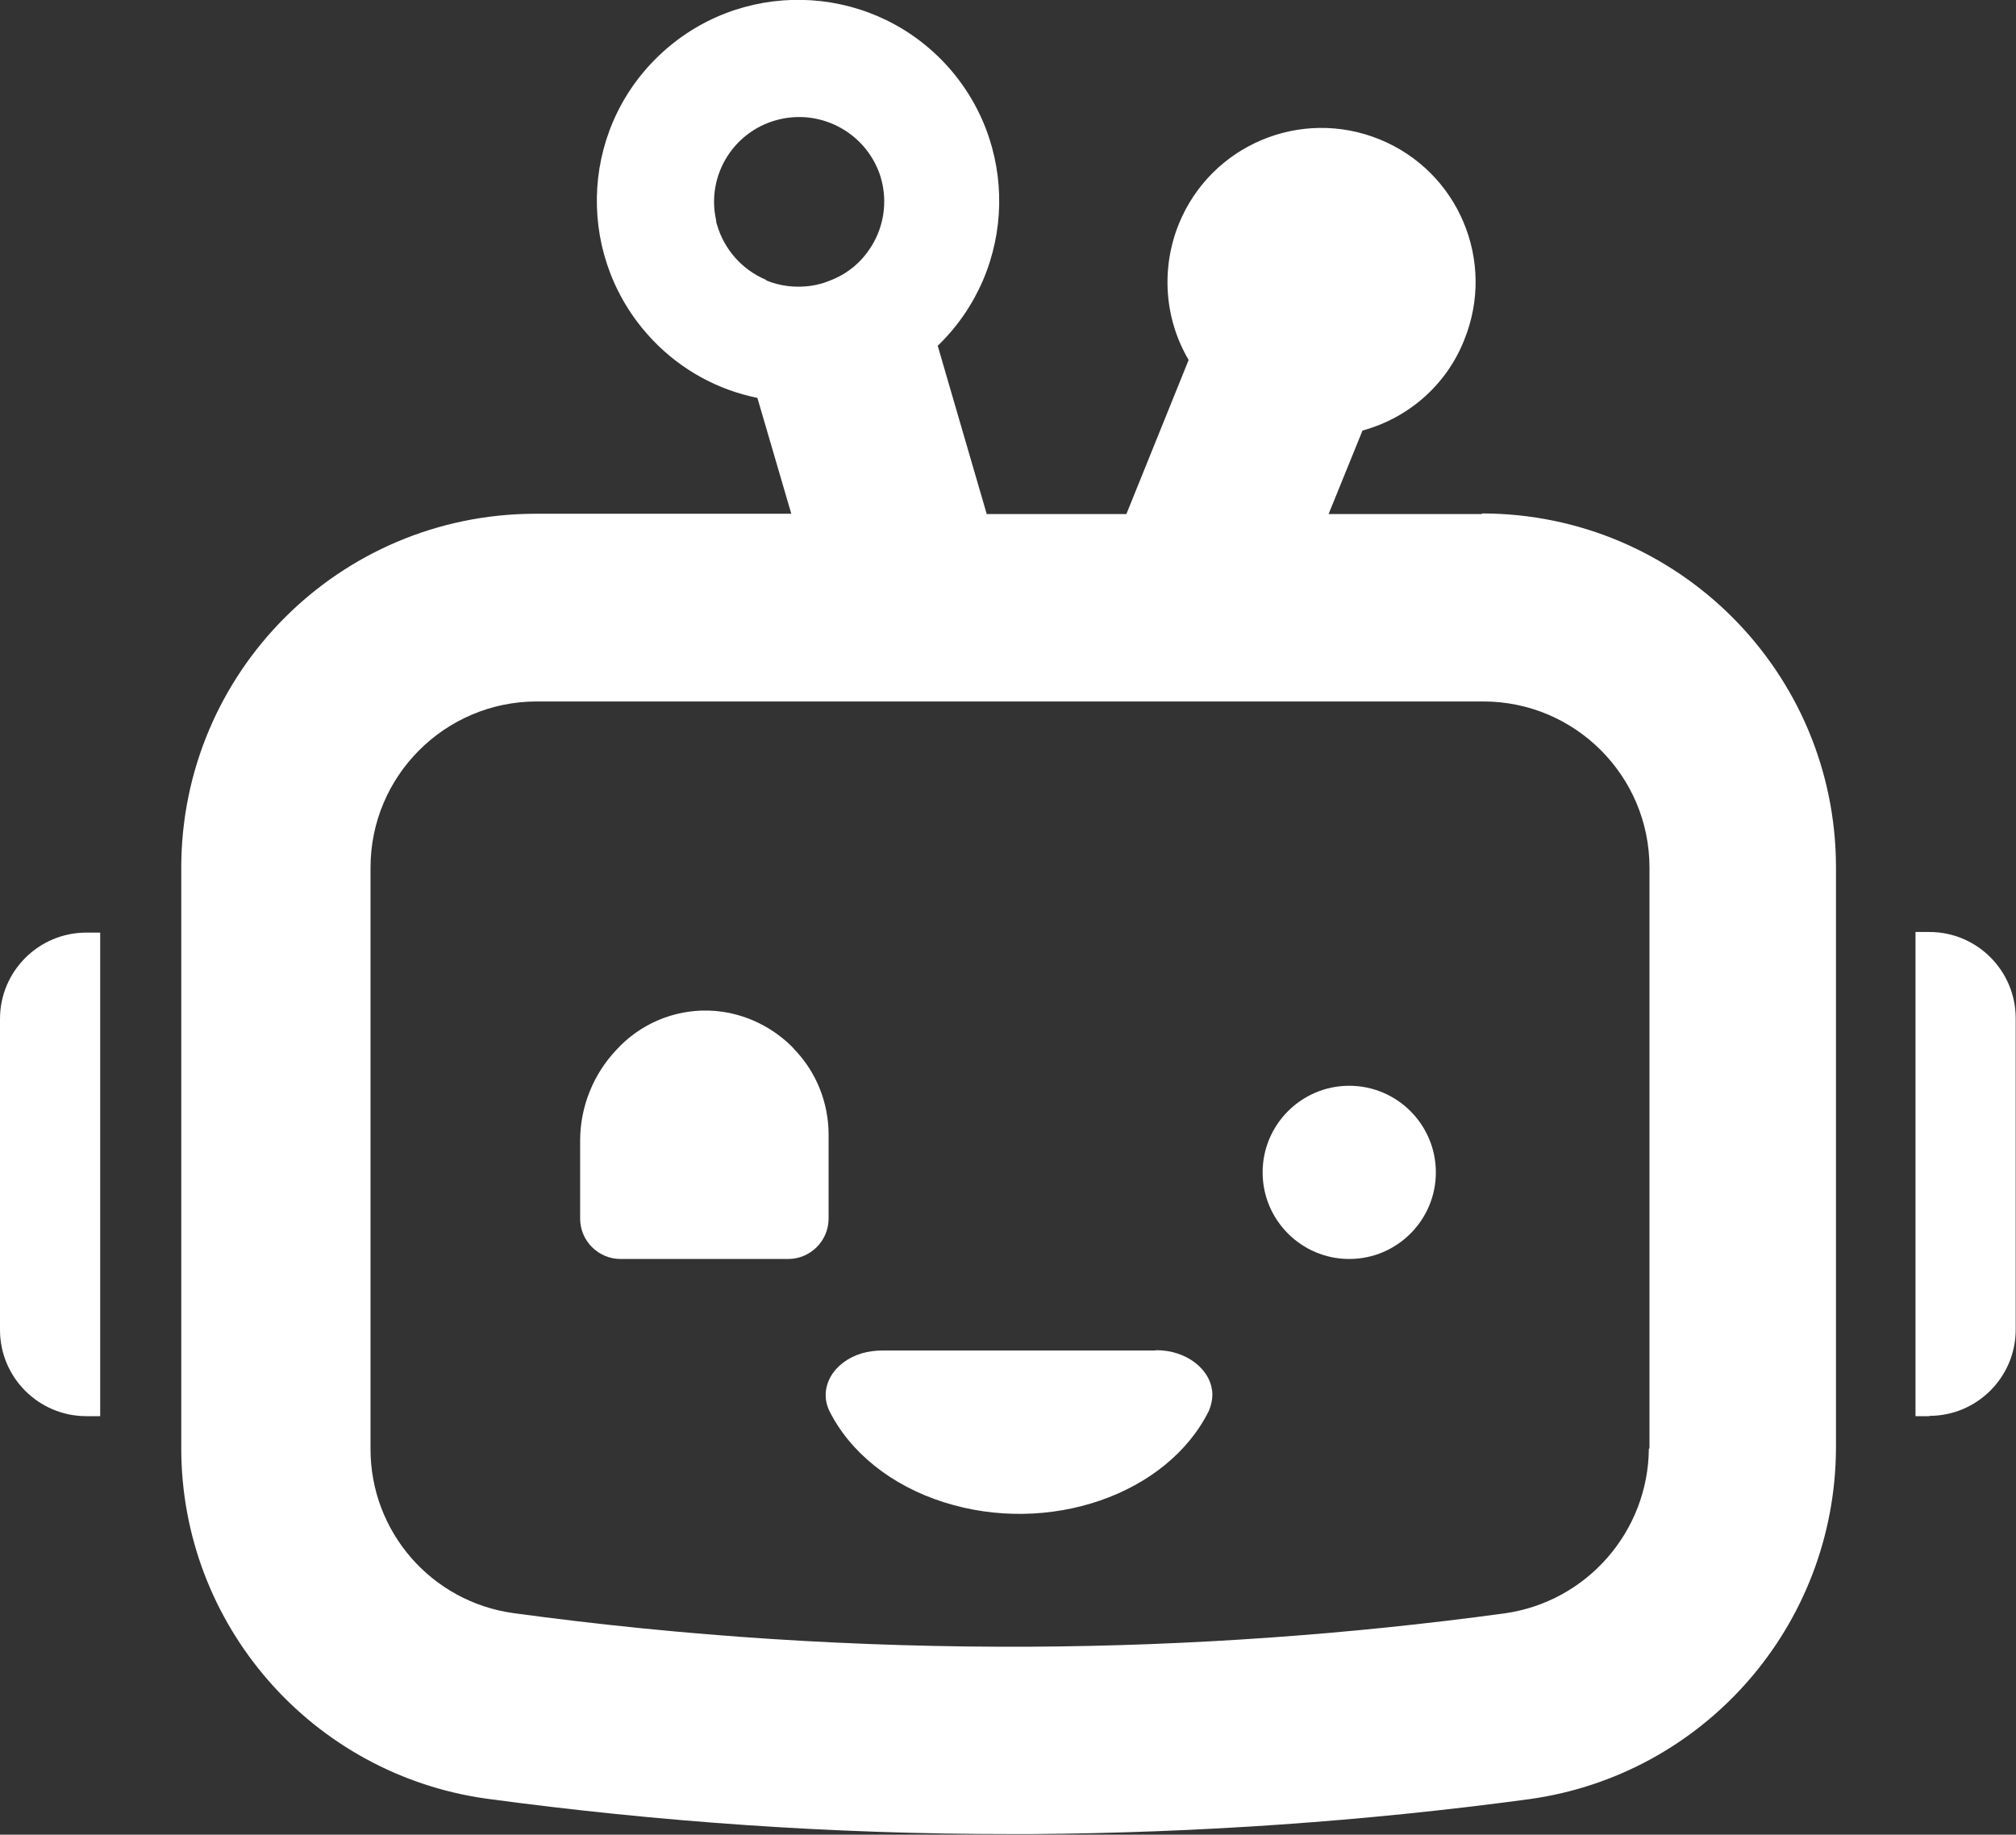 <?xml version="1.0" encoding="UTF-8"?>
<svg id="Ebene_1" data-name="Ebene 1" xmlns="http://www.w3.org/2000/svg" viewBox="0 0 65.4 59.53" fill="white">
  <rect x="0" y="0" width="65.4" height="59.53" fill="#333333" stroke="none"/>
  <g id="Gruppe_1" data-name="Gruppe 1">
    <path id="Pfad_1" data-name="Pfad 1" d="m62.59,45.95h-.45v-15.71h.45c1.55,0,2.8,1.26,2.8,2.8,0,0,0,0,0,0v10.1c0,1.55-1.26,2.8-2.8,2.8h0"/>
    <path id="Pfad_2" data-name="Pfad 2" d="m3.25,45.95h-.45C1.26,45.95,0,44.7,0,43.15v-10.09c0-1.55,1.26-2.8,2.8-2.8h.45v15.7Z"/>
    <path id="Pfad_3" data-name="Pfad 3" d="m48.06,16.68h-4.96l1.1-2.71c1.5-.41,2.73-1.49,3.3-2.94,1.04-2.56-.19-5.47-2.75-6.51-2.56-1.04-5.47.19-6.51,2.75-.58,1.44-.47,3.07.32,4.41l-2.02,5h-4.53l-1.59-5.46c2.59-2.5,2.67-6.63.17-9.23-2.5-2.59-6.63-2.67-9.23-.17s-2.67,6.63-.17,9.23c.91.95,2.09,1.6,3.38,1.86l1.1,3.76h-8.33c-6.33.02-11.45,5.14-11.46,11.47v18.85c0,5.72,4.22,10.57,9.89,11.37,5.62.76,11.28,1.15,16.95,1.15h.76c5.39-.04,10.77-.41,16.11-1.13,5.7-.78,9.95-5.64,9.97-11.4v-18.85c-.01-6.33-5.14-11.46-11.47-11.47m-23.24-7.58c-.78-.33-1.36-.99-1.59-1.79-.02-.05-.03-.1-.03-.15-.33-1.49.62-2.96,2.11-3.28,1.34-.29,2.7.45,3.18,1.74.02.04.03.1.05.15.24.8.1,1.68-.38,2.36-.27.4-.65.72-1.09.92-.13.06-.27.11-.41.16-.14.04-.28.07-.43.09-.48.06-.96,0-1.4-.18m28.63,37.9c-.02,2.7-2.02,4.98-4.69,5.35-5.08.69-10.2,1.05-15.32,1.08-5.63.03-11.25-.33-16.83-1.09-2.66-.37-4.64-2.65-4.63-5.34v-18.85c0-2.97,2.41-5.38,5.38-5.39h30.72c2.97,0,5.39,2.41,5.39,5.39v18.85Z"/>
    <g>
      <path id="Pfad_4" data-name="Pfad 4" d="m26.88,36.82v2.72c0,.72-.59,1.31-1.31,1.31h-5.44c-.72,0-1.31-.59-1.31-1.31v-2.53c0-1.1.43-2.16,1.18-2.95.77-.84,1.86-1.3,2.99-1.27,1.02.03,1.99.46,2.71,1.18.03.03.05.06.08.09.71.74,1.1,1.73,1.1,2.76"/>
      <path id="Pfad_5" data-name="Pfad 5" d="m37.49,43.81c1-.01,1.82.63,1.84,1.43,0,.18-.04.36-.11.53-1.35,2.73-5.2,4.06-8.61,2.97-1.7-.54-3.04-1.62-3.71-2.97-.35-.75.13-1.58,1.06-1.86.21-.06.44-.09.66-.09h8.87Z"/>
      <path id="Pfad_6" data-name="Pfad 6" d="m46.58,38.04c0,1.55-1.26,2.81-2.81,2.81-1.55,0-2.81-1.26-2.81-2.81,0-1.55,1.26-2.81,2.81-2.81h0c1.55,0,2.81,1.26,2.81,2.81"/>
    </g>
  </g>
</svg>
